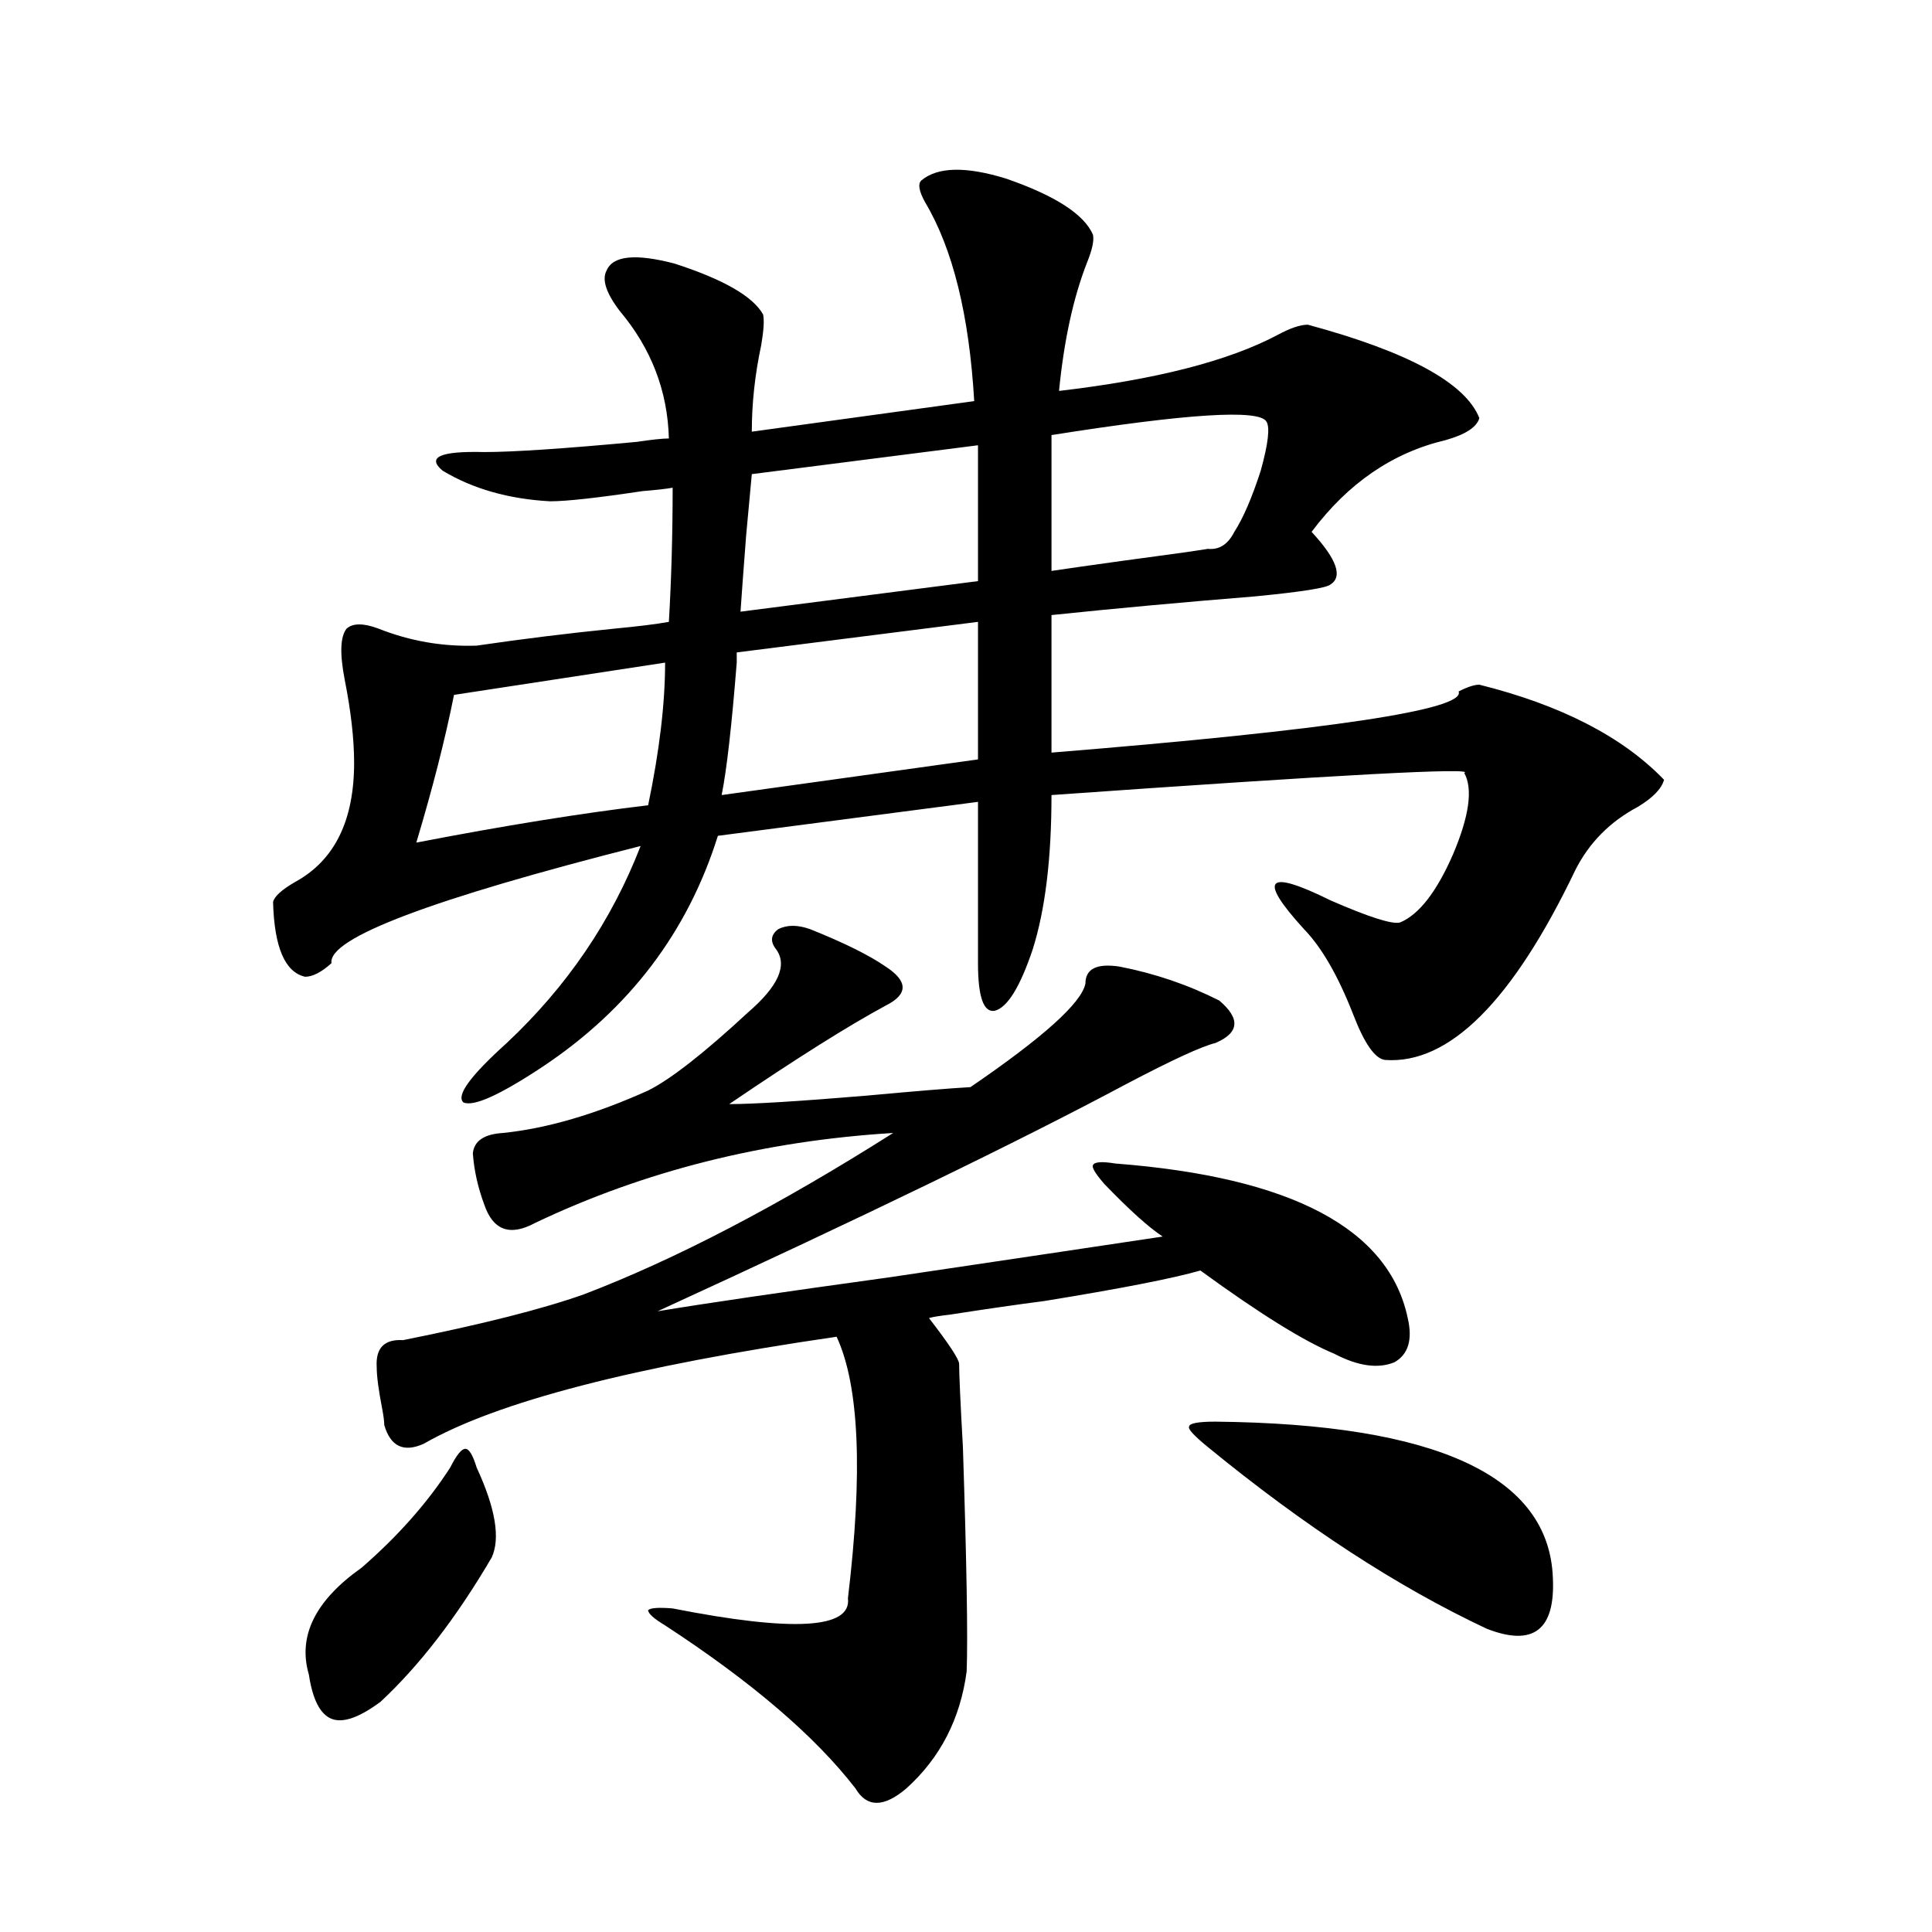 <?xml version="1.0" encoding="utf-8"?>
<!-- Generator: Adobe Illustrator 16.0.0, SVG Export Plug-In . SVG Version: 6.00 Build 0)  -->
<!DOCTYPE svg PUBLIC "-//W3C//DTD SVG 1.1//EN" "http://www.w3.org/Graphics/SVG/1.1/DTD/svg11.dtd">
<svg version="1.1" id="图层_1" xmlns="http://www.w3.org/2000/svg" xmlns:xlink="http://www.w3.org/1999/xlink" x="0px" y="0px"
	 width="1000px" height="1000px" viewBox="0 0 1000 1000" enable-background="new 0 0 1000 1000" xml:space="preserve">
<path d="M506.207,498.535v-83.496l-134.631,17.578c-15.609,49.81-45.853,89.648-90.729,119.531
	c-22.118,14.653-35.776,20.806-40.975,18.457c-3.902-3.516,3.567-13.76,22.438-30.762c31.219-29.292,54.298-63.281,69.267-101.953
	c-108.625,27.549-161.947,47.764-159.996,60.645c-5.213,4.697-9.756,7.031-13.658,7.031c-10.411-2.334-15.944-15.229-16.585-38.672
	c0.641-2.925,4.543-6.44,11.707-10.547c20.152-11.123,30.243-31.641,30.243-61.523c0-12.305-1.631-26.655-4.878-43.066
	c-2.606-13.472-2.286-22.261,0.976-26.367c3.247-2.925,8.78-2.925,16.585,0c16.25,6.455,33.17,9.38,50.73,8.789
	c24.055-3.516,47.804-6.44,71.218-8.789c12.348-1.167,21.783-2.334,28.292-3.516c1.296-22.261,1.951-45.4,1.951-69.434
	c-3.262,0.591-8.46,1.182-15.609,1.758c-23.414,3.516-39.358,5.273-47.804,5.273c-21.463-1.167-39.999-6.44-55.608-15.82
	c-8.46-7.031-1.311-10.244,21.463-9.668c14.954,0,41.295-1.758,79.022-5.273c7.805-1.167,13.323-1.758,16.585-1.758
	c-0.655-24.609-9.115-46.582-25.365-65.918c-7.164-9.365-9.436-16.396-6.829-21.094c3.247-7.607,14.954-8.789,35.121-3.516
	c25.365,8.213,40.64,17.002,45.853,26.367c0.641,2.939,0.32,8.213-0.976,15.82c-3.262,15.244-4.878,30.186-4.878,44.824
	l115.119-15.82c-2.606-44.521-11.066-78.799-25.365-102.832c-3.262-5.85-3.902-9.668-1.951-11.426
	c8.445-7.031,23.079-7.319,43.901-0.879c25.365,8.789,40.319,18.457,44.877,29.004c0.641,2.939-0.335,7.622-2.927,14.063
	c-7.164,18.169-12.042,40.43-14.634,66.797c50.075-5.85,87.803-15.518,113.168-29.004c6.494-3.516,11.707-5.273,15.609-5.273
	c52.026,14.063,81.614,30.186,88.778,48.34c-1.311,4.697-7.164,8.501-17.561,11.426c-27.316,6.455-50.41,22.275-69.267,47.461
	c13.003,14.063,16.25,23.154,9.756,27.246c-1.951,1.758-14.969,3.818-39.023,6.152c-36.432,2.939-71.553,6.152-105.363,9.668v71.191
	c144.387-11.714,214.629-22.261,210.727-31.641c4.543-2.334,8.125-3.516,10.731-3.516c42.271,10.547,74.145,26.958,95.607,49.219
	c-1.311,4.697-5.854,9.38-13.658,14.063c-14.313,7.622-25.045,18.457-32.194,32.52c-32.529,67.979-65.364,100.786-98.534,98.438
	c-5.213-0.576-10.731-8.486-16.585-23.73c-7.805-19.912-16.265-34.565-25.365-43.945c-24.069-26.367-19.512-31.338,13.658-14.941
	c20.152,8.789,32.194,12.607,36.097,11.426c9.756-4.092,18.856-15.82,27.316-35.156c8.445-19.912,10.396-33.975,5.854-42.188
	c6.494-2.925-64.724,0.879-213.653,11.426c0,32.822-3.262,59.478-9.756,79.98c-6.509,19.336-13.018,29.883-19.512,31.641
	C509.134,524.326,506.207,516.113,506.207,498.535z M233.043,759.57c3.247-6.44,5.854-9.668,7.805-9.668s3.902,3.228,5.854,9.668
	c9.756,21.094,12.348,36.626,7.805,46.582c-18.216,31.051-37.407,55.948-57.56,74.707c-11.066,8.199-19.512,11.124-25.365,8.789
	c-5.854-2.348-9.756-9.97-11.707-22.852c-5.854-19.926,3.247-38.369,27.316-55.371C206.047,795.029,221.336,777.739,233.043,759.57z
	 M419.38,480.957c17.561,7.031,30.563,13.486,39.023,19.336c11.707,7.622,11.707,14.365,0,20.215
	c-19.512,10.547-46.508,27.549-80.974,50.977c12.348,0,36.097-1.455,71.218-4.395c25.365-2.334,43.246-3.804,53.657-4.395
	c37.713-25.776,57.56-43.643,59.511-53.613c0-7.607,5.854-10.547,17.561-8.789c18.201,3.516,35.441,9.38,51.706,17.578
	c11.052,9.38,10.396,16.699-1.951,21.973c-7.164,1.758-22.438,8.789-45.853,21.094c-55.943,29.883-136.917,69.146-242.921,117.773
	c24.71-4.092,64.709-9.956,119.997-17.578c63.078-9.365,110.241-16.396,141.46-21.094c-7.164-4.683-17.24-13.76-30.243-27.246
	c-4.558-5.273-6.509-8.486-5.854-9.668c0.641-1.758,4.543-2.046,11.707-0.879c91.05,7.031,141.46,33.701,151.216,79.98
	c2.592,11.138,0.32,18.76-6.829,22.852c-8.46,3.516-18.871,2.061-31.219-4.395c-15.609-6.44-38.703-20.791-69.267-43.066
	c-14.313,4.106-41.31,9.38-80.974,15.82c-13.658,1.758-29.923,4.106-48.779,7.031c-5.213,0.591-8.78,1.182-10.731,1.758
	c10.396,13.486,15.609,21.396,15.609,23.73c0,5.273,0.641,19.639,1.951,43.066c1.951,59.766,2.592,98.438,1.951,116.016
	c-3.262,24.609-13.658,44.824-31.219,60.645c-11.707,9.957-20.487,9.957-26.341,0c-20.822-26.957-53.657-55.082-98.534-84.375
	c-5.854-3.516-8.78-6.152-8.78-7.91c1.296-1.181,5.519-1.469,12.683-0.879c62.438,12.305,92.681,10.547,90.729-5.273
	c7.805-65.039,5.854-110.151-5.854-135.352c-104.723,15.244-175.94,33.701-213.653,55.371c-10.411,4.697-17.24,1.47-20.487-9.668
	c0-1.758-0.335-4.395-0.976-7.91c-1.951-9.956-2.927-17.275-2.927-21.973c-0.655-9.956,3.902-14.639,13.658-14.063
	c40.975-8.198,72.193-16.108,93.656-23.73c47.469-18.154,100.806-45.991,159.996-83.496
	c-66.995,4.106-128.777,19.639-185.361,46.582c-13.018,7.031-21.798,3.818-26.341-9.668c-3.262-8.789-5.213-17.578-5.854-26.367
	c0.641-6.44,5.854-9.956,15.609-10.547c22.759-2.334,47.804-9.668,75.12-21.973c11.707-5.85,28.933-19.336,51.706-40.43
	c15.609-13.472,20.487-24.307,14.634-32.52c-3.262-4.092-2.927-7.607,0.976-10.547C407.338,478.623,412.871,478.623,419.38,480.957z
	 M344.26,342.969l-109.266,16.699c-4.558,22.852-11.066,48.34-19.512,76.465c45.518-8.789,85.517-15.229,119.997-19.336
	C341.333,388.672,344.26,364.063,344.26,342.969z M506.207,321.875l-124.875,15.82c0,1.182,0,2.939,0,5.273
	c-2.606,32.822-5.213,55.674-7.805,68.555l132.68-18.457V321.875z M506.207,230.469l-117.07,14.941
	c-0.655,7.031-1.631,17.578-2.927,31.641c-1.311,17.002-2.286,30.186-2.927,39.551l122.924-15.82V230.469z M655.472,218.164
	c-3.902-6.44-40.975-4.092-111.217,7.031v70.313c7.805-1.167,20.152-2.925,37.072-5.273c22.104-2.925,36.737-4.971,43.901-6.152
	c5.854,0.591,10.396-2.334,13.658-8.789c4.543-7.031,9.101-17.578,13.658-31.641C656.447,229.59,657.423,221.104,655.472,218.164z
	 M629.131,735.84c114.464,1.182,172.679,28.125,174.63,80.859c1.296,26.944-10.091,35.733-34.146,26.367
	c-46.188-21.67-94.312-53.022-144.387-94.043c-7.164-5.85-10.411-9.365-9.756-10.547C615.473,736.719,620.016,735.84,629.131,735.84
	z"/>
</svg>
